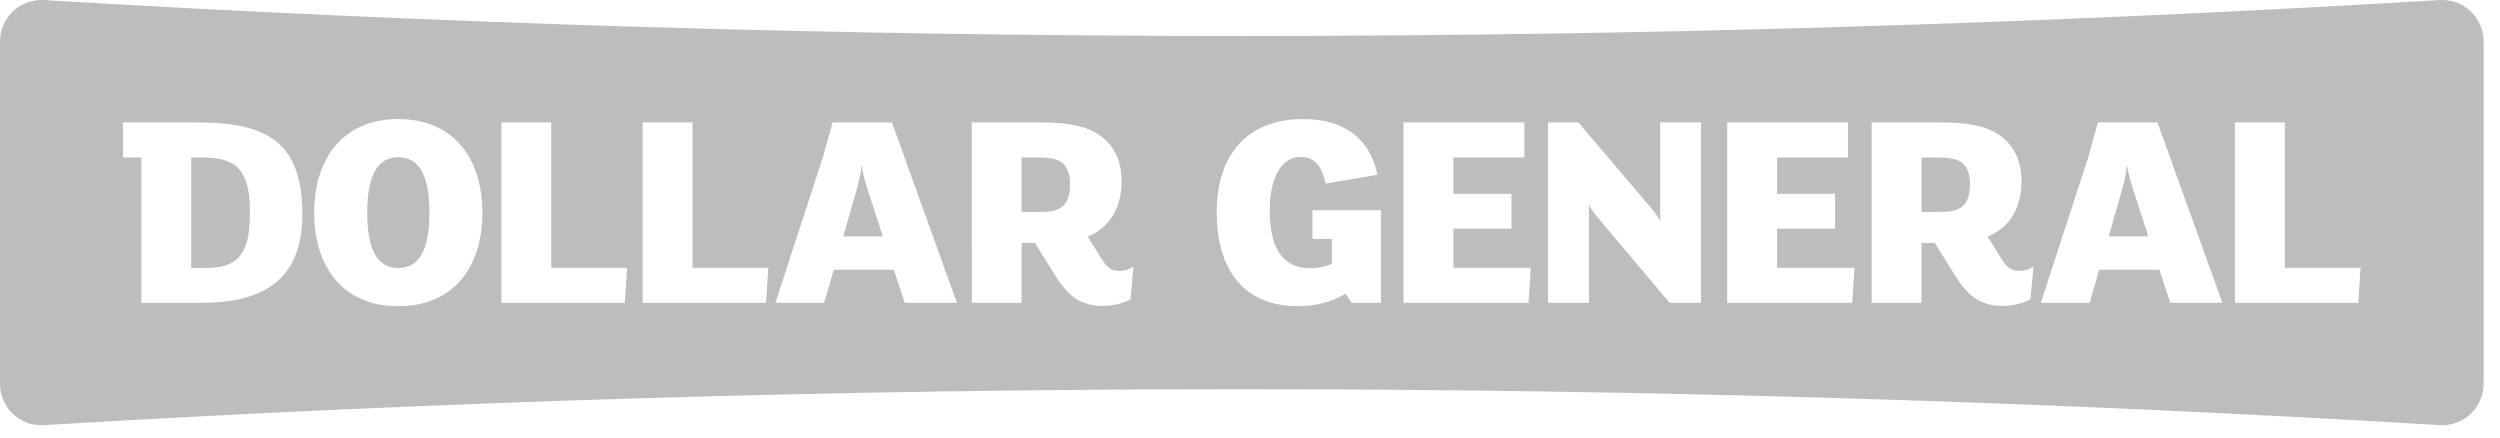 <?xml version="1.0" standalone="no"?>
<!DOCTYPE svg PUBLIC "-//W3C//DTD SVG 1.1//EN" "http://www.w3.org/Graphics/SVG/1.1/DTD/svg11.dtd">
<svg width="100%" height="100%" viewBox="0 0 137 24" version="1.1" xmlns="http://www.w3.org/2000/svg" xmlns:xlink="http://www.w3.org/1999/xlink" xml:space="preserve" style="fill-rule:evenodd;clip-rule:evenodd;stroke-linejoin:round;stroke-miterlimit:1.414;">
    <g transform="matrix(1,0,0,1,-647.105,-303.703)">
        <path d="M753.181,312.334L752.405,312.334L752.405,315.313L753.558,315.313C754.637,315.313 755.059,314.846 755.059,313.779C755.059,313.279 754.934,312.928 754.7,312.688C754.418,312.404 753.934,312.334 753.181,312.334" style="fill:rgb(187,189,191);fill-rule:nonzero;"/>
        <path d="M703.87,312.334L703.089,312.334L703.089,315.313L704.245,315.313C705.326,315.313 705.745,314.846 705.745,313.779C705.745,313.279 705.62,312.928 705.386,312.688C705.107,312.404 704.62,312.334 703.87,312.334" style="fill:rgb(187,189,191);fill-rule:nonzero;"/>
        <path d="M694.345,312.789L694.317,312.789C694.298,313.139 694.167,313.676 694.003,314.269L693.314,316.654L695.483,316.654L694.714,314.281C694.532,313.717 694.363,313.185 694.345,312.789" style="fill:rgb(187,189,191);fill-rule:nonzero;"/>
        <path d="M668.932,312.32C667.839,312.32 667.23,313.226 667.23,315.357C667.23,317.5 667.839,318.388 668.932,318.388C670.026,318.388 670.637,317.5 670.637,315.357C670.637,313.226 670.026,312.32 668.932,312.32" style="fill:rgb(187,189,191);fill-rule:nonzero;"/>
        <path d="M658.175,312.334L657.584,312.334L657.584,318.389L658.41,318.389C660.458,318.389 660.801,317.217 660.801,315.266C660.801,312.805 659.848,312.334 658.175,312.334" style="fill:rgb(187,189,191);fill-rule:nonzero;"/>
        <path d="M763.689,312.789L763.657,312.789C763.642,313.139 763.52,313.676 763.345,314.269L762.663,316.654L764.83,316.654L764.064,314.281C763.878,313.717 763.71,313.185 763.689,312.789" style="fill:rgb(187,189,191);fill-rule:nonzero;"/>
        <path d="M776.342,320.297L769.58,320.297L769.58,310.41L772.316,310.41L772.316,318.377L776.462,318.377L776.342,320.297ZM766.035,320.297L765.441,318.486L762.141,318.486L761.613,320.297L758.943,320.297L761.536,312.334L762.071,310.41L765.332,310.41L768.891,320.297L766.035,320.297ZM758.369,320.106C758.041,320.297 757.419,320.469 756.89,320.469C756.212,320.469 755.716,320.313 755.307,320.027C754.95,319.766 754.621,319.408 754.231,318.783L753.134,317.014L752.405,317.014L752.405,320.297L749.672,320.297L749.672,310.41L753.371,310.41C754.747,310.41 755.743,310.567 756.432,310.957C757.404,311.506 757.885,312.43 757.885,313.629C757.885,315.201 757.135,316.217 756.028,316.672L756.822,317.938C757.119,318.404 757.355,318.549 757.76,318.549C758.072,318.549 758.354,318.436 758.544,318.315L758.369,320.106ZM748.608,320.297L741.754,320.297L741.754,310.41L748.372,310.41L748.372,312.334L744.488,312.334L744.488,314.324L747.666,314.324L747.666,316.233L744.488,316.233L744.488,318.377L748.735,318.377L748.608,320.297ZM740.319,320.297L738.6,320.297L734.607,315.561C734.429,315.358 734.26,315.111 734.179,314.908L734.179,320.297L731.934,320.297L731.934,310.41L733.601,310.41L737.633,315.156C737.821,315.377 737.993,315.625 738.086,315.842L738.086,310.41L740.319,310.41L740.319,320.297ZM730.868,320.297L724.018,320.297L724.018,310.41L730.64,310.41L730.64,312.334L726.751,312.334L726.751,314.324L729.934,314.324L729.934,316.233L726.751,316.233L726.751,318.377L730.993,318.377L730.868,320.297ZM722.779,320.297L721.166,320.297L720.838,319.795C720.218,320.203 719.241,320.484 718.261,320.484C715.066,320.484 713.781,318.236 713.781,315.358C713.781,312.102 715.52,310.227 718.522,310.227C720.747,310.227 722.179,311.279 722.588,313.279L719.749,313.764C719.542,312.818 719.162,312.303 718.368,312.303C717.361,312.303 716.686,313.381 716.686,315.252C716.686,317.313 717.41,318.404 718.913,318.404C719.323,318.404 719.791,318.297 720.093,318.158L720.093,316.795L719.027,316.795L719.027,315.221L722.779,315.221L722.779,320.297ZM709.054,320.106C708.726,320.297 708.098,320.469 707.569,320.469C706.903,320.469 706.403,320.313 705.996,320.027C705.636,319.766 705.309,319.408 704.918,318.783L703.823,317.014L703.089,317.014L703.089,320.297L700.363,320.297L700.357,310.41L704.061,310.41C705.433,310.41 706.434,310.567 707.116,310.957C708.085,311.506 708.57,312.43 708.57,313.629C708.57,315.201 707.82,316.217 706.712,316.672L707.506,317.938C707.804,318.404 708.038,318.549 708.445,318.549C708.76,318.549 709.038,318.436 709.223,318.315L709.054,320.106ZM696.684,320.297L696.09,318.486L692.798,318.486L692.267,320.297L689.598,320.297L692.194,312.334L692.73,310.41L695.981,310.41L699.544,320.297L696.684,320.297ZM689.086,320.297L682.323,320.297L682.323,310.41L685.055,310.41L685.055,318.377L689.209,318.377L689.086,320.297ZM681.344,320.297L674.583,320.297L674.583,310.41L677.313,310.41L677.313,318.377L681.468,318.377L681.344,320.297ZM668.932,320.484C665.949,320.484 664.323,318.389 664.323,315.358C664.323,312.334 665.949,310.227 668.932,310.227C671.915,310.227 673.54,312.334 673.54,315.358C673.54,318.389 671.915,320.484 668.932,320.484M658.145,320.297L654.851,320.297L654.851,312.334L653.849,312.334L653.849,310.41L657.85,310.41C661.597,310.41 663.675,311.354 663.675,315.451C663.675,319.199 661.33,320.297 658.145,320.297M780.918,303.703C780.864,303.703 780.818,303.703 780.757,303.709C759.015,305.011 736.944,305.675 715.159,305.675C693.373,305.675 671.303,305.011 649.552,303.709C649.507,303.703 649.452,303.703 649.4,303.703C648.115,303.703 647.105,304.714 647.105,306.005L647.105,324.697C647.105,325.328 647.343,325.914 647.773,326.348C648.2,326.774 648.779,327.008 649.4,327.008C649.452,327.008 649.507,327.008 649.561,326.998C671.303,325.688 693.373,325.031 715.159,325.031C736.944,325.031 759.015,325.688 780.759,326.998C780.818,327.008 780.864,327.008 780.918,327.008C782.2,327.008 783.211,325.992 783.211,324.697L783.211,306.005C783.211,304.714 782.203,303.703 780.918,303.703" style="fill:rgb(187,189,191);fill-rule:nonzero;"/>
    </g>
</svg>
